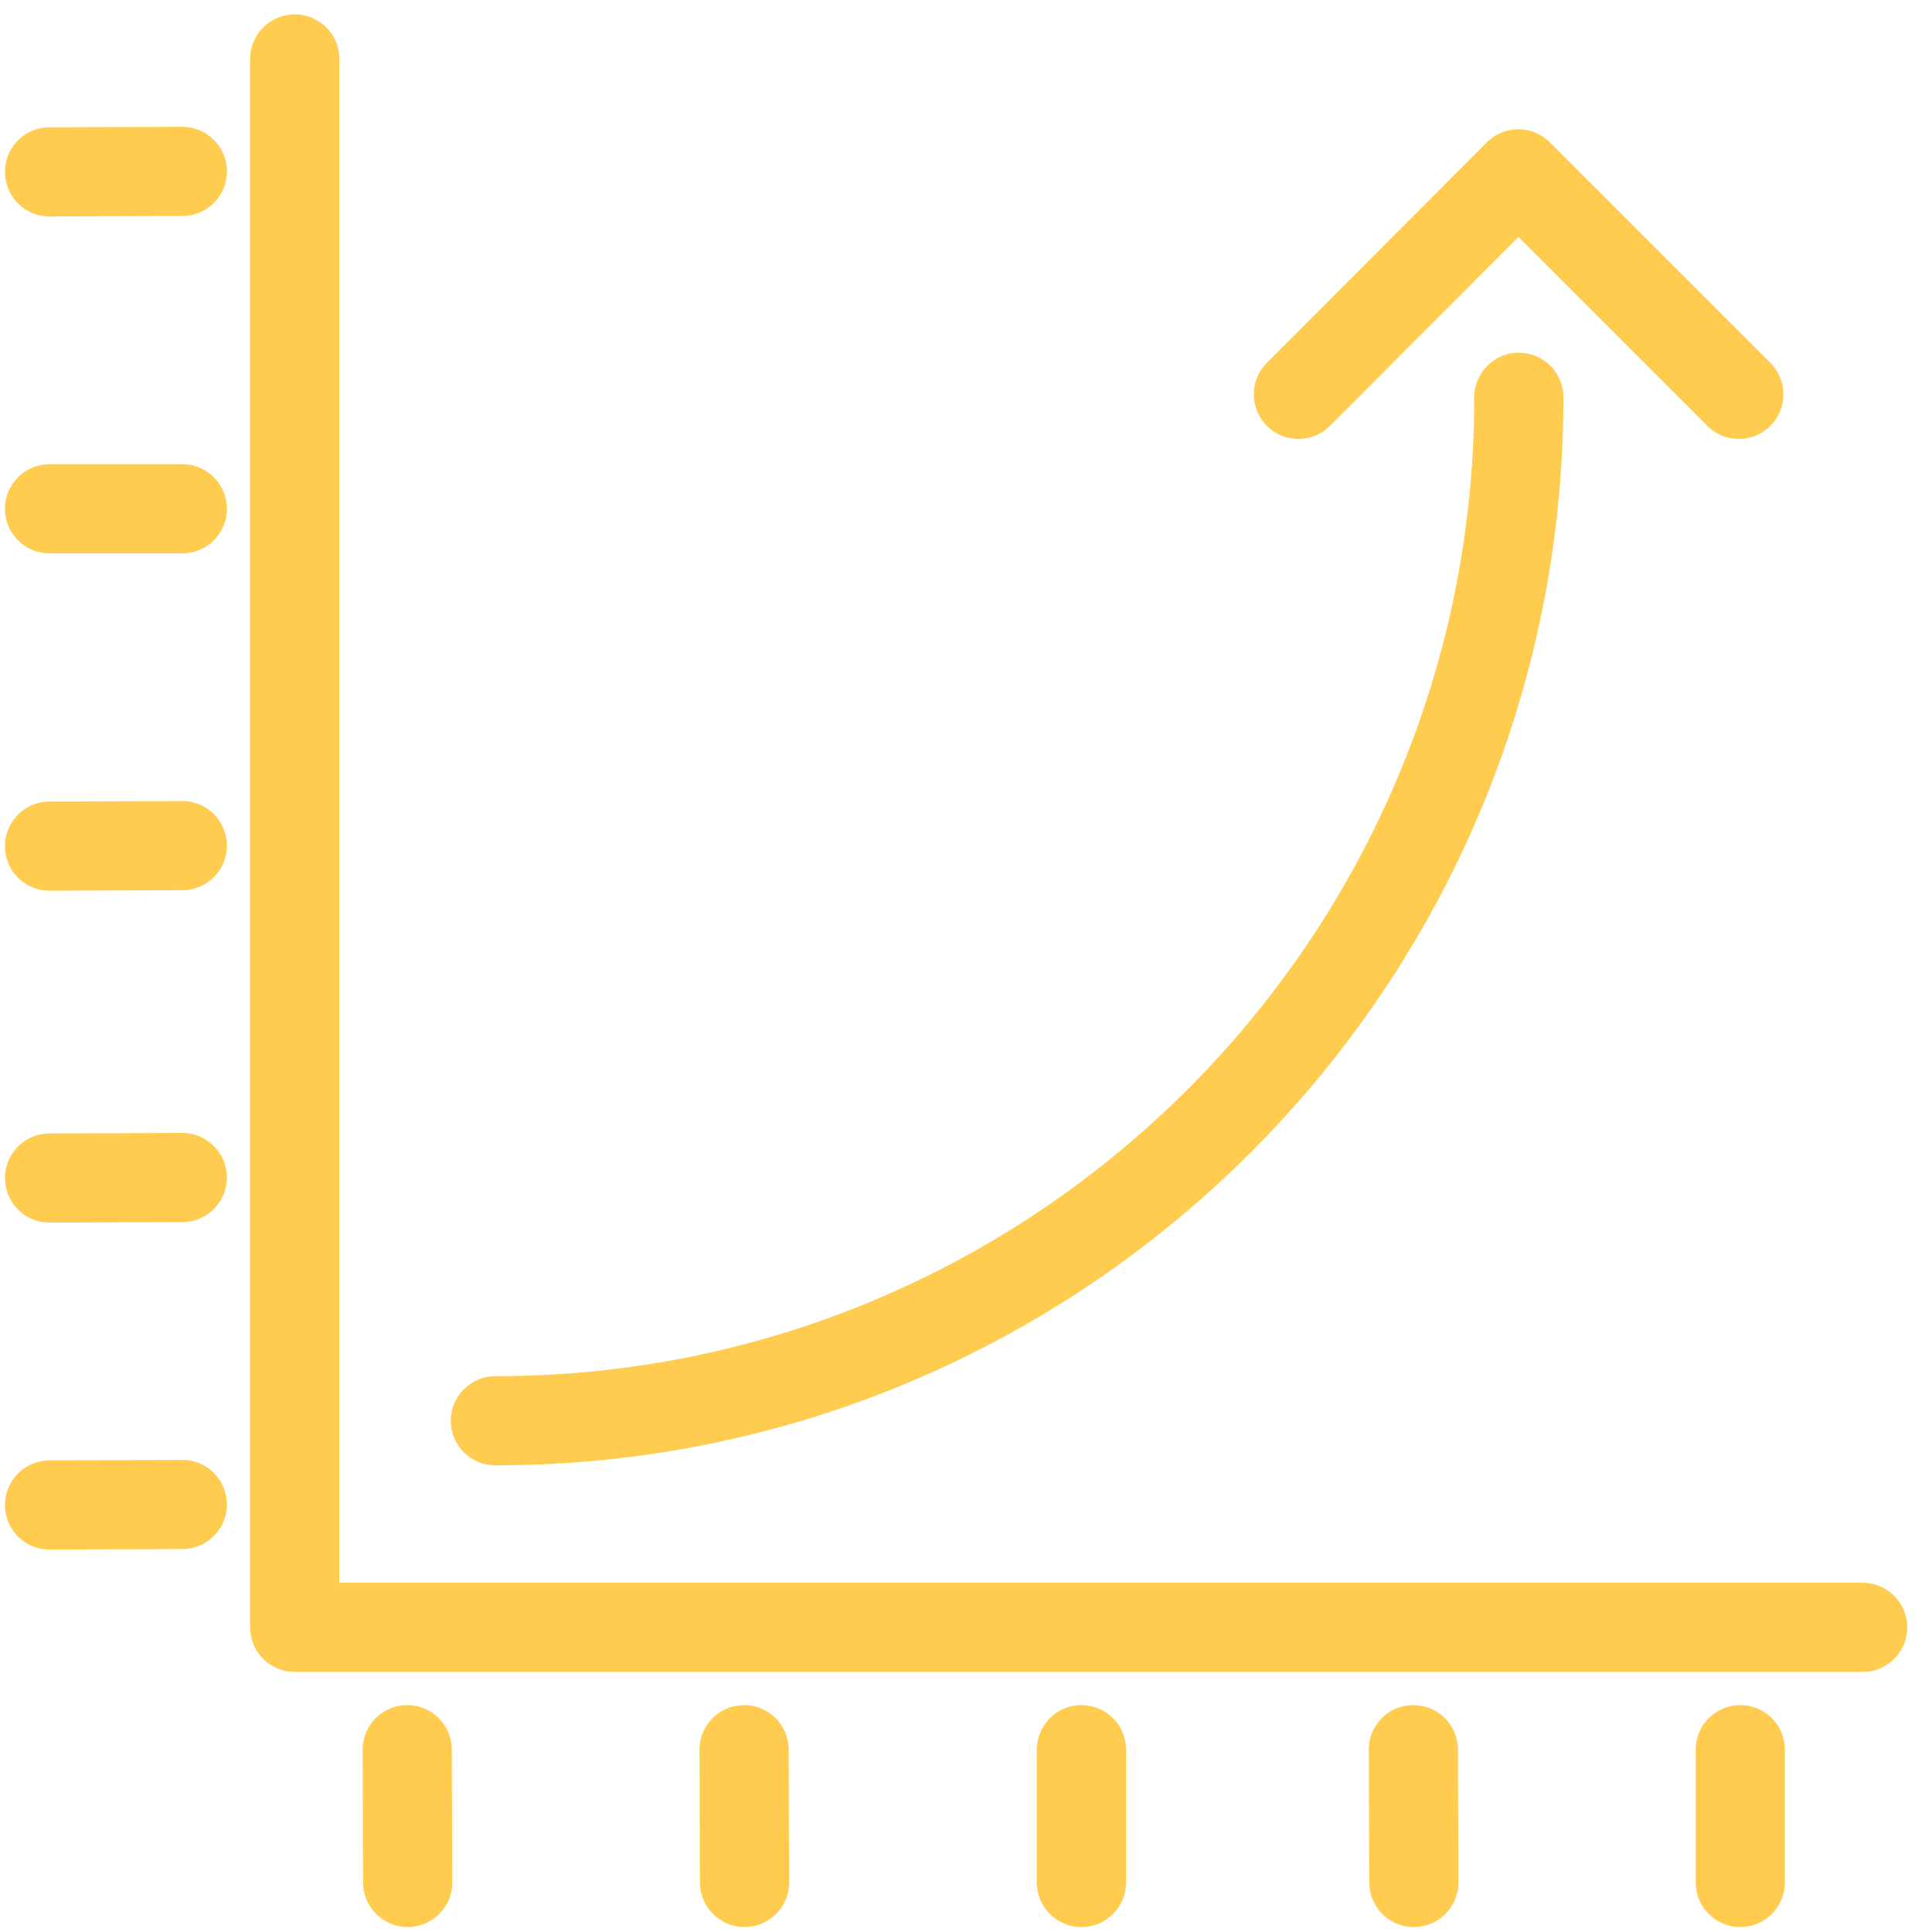 <?xml version="1.0" encoding="utf-8"?>
<!-- Generator: Adobe Illustrator 22.0.1, SVG Export Plug-In . SVG Version: 6.00 Build 0)  -->
<svg version="1.1" id="Ebene_1" xmlns="http://www.w3.org/2000/svg" xmlns:xlink="http://www.w3.org/1999/xlink" x="0px" y="0px"
	 viewBox="0 0 390 390" style="enable-background:new 0 0 390 390;" xml:space="preserve">
<style type="text/css">
	.st0{fill:none;stroke:#FFCC50;stroke-width:18;stroke-linecap:round;stroke-linejoin:round;stroke-miterlimit:10;}
</style>
<g id="Ebene_2_1_">
	<g>
		<polyline class="st0" points="376,328.5 59.5,328.5 59.5,11.9 		"/>
		<g>
			<line class="st0" x1="36.8" y1="170.7" x2="10" y2="170.8"/>
			<line class="st0" x1="36.8" y1="34.6" x2="10" y2="34.7"/>
			<line class="st0" x1="36.8" y1="303.7" x2="10" y2="303.8"/>
			<line class="st0" x1="36.8" y1="237.7" x2="10" y2="237.8"/>
			<line class="st0" x1="36.8" y1="102.7" x2="10" y2="102.7"/>
		</g>
		<g>
			<line class="st0" x1="218.3" y1="353.2" x2="218.3" y2="380"/>
			<line class="st0" x1="82.2" y1="353.2" x2="82.3" y2="380"/>
			<line class="st0" x1="351.3" y1="353.2" x2="351.3" y2="380"/>
			<line class="st0" x1="285.3" y1="353.2" x2="285.4" y2="380"/>
			<line class="st0" x1="150.2" y1="353.2" x2="150.3" y2="380"/>
		</g>
		<g>
			<path class="st0" d="M306.6,80.2c0,114.1-92.5,206.6-206.6,206.6"/>
			<polyline class="st0" points="262.1,79.6 306.5,35.1 351,79.6 			"/>
		</g>
	</g>
</g>
</svg>
